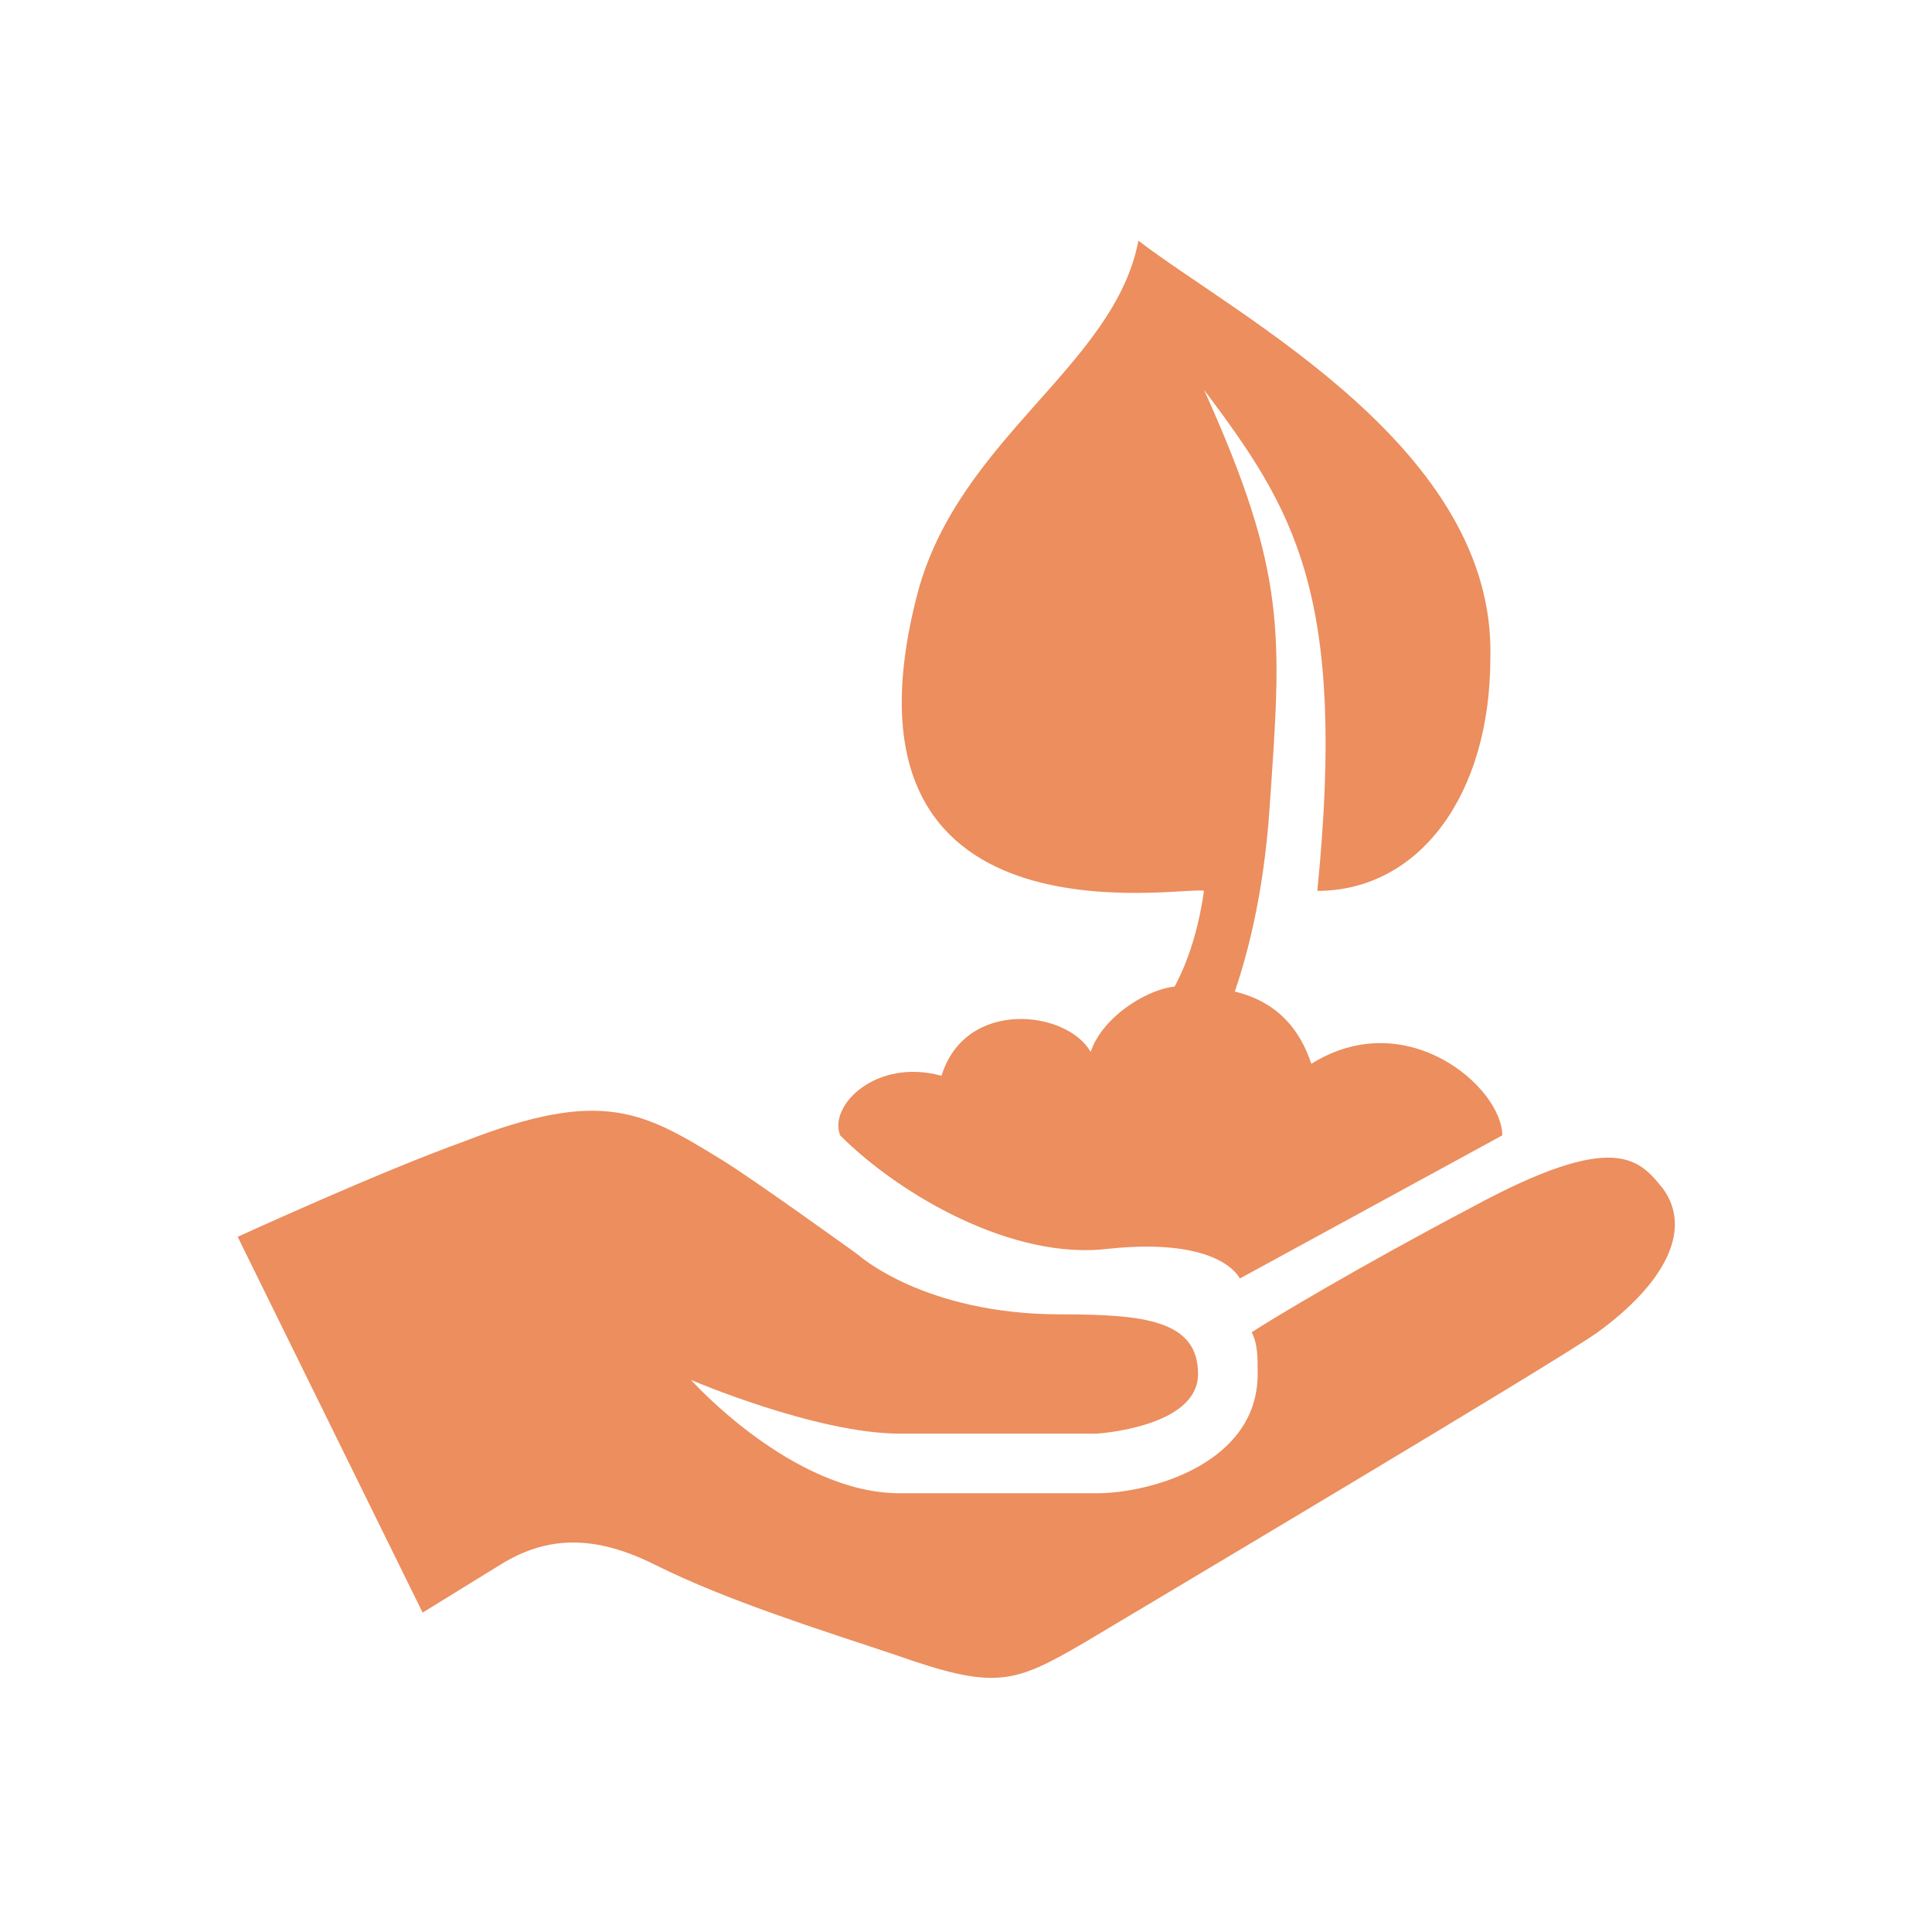 <?xml version="1.0" encoding="UTF-8"?> <svg xmlns="http://www.w3.org/2000/svg" xmlns:xlink="http://www.w3.org/1999/xlink" width="112.5pt" height="112.5pt" viewBox="0 0 112.5 112.5" version="1.2"><defs><clipPath id="clip1"><path d="M 13.84 64 L 98 64 L 98 98 L 13.84 98 Z M 13.84 64 "></path></clipPath></defs><g id="surface1"><path style=" stroke:none;fill-rule:nonzero;fill:rgb(92.549%,55.688%,36.859%);fill-opacity:1;" d="M 66.289 14.016 C 64.898 21.309 55.867 25.477 53.438 34.508 C 47.879 55.695 69.066 51.527 70.109 51.875 C 69.066 59.168 65.246 61.25 64.203 61.25 C 63.16 61.25 65.941 61.598 66.289 62.293 C 66.637 62.988 66.984 62.988 67.676 62.988 C 68.023 62.988 69.414 62.988 69.414 62.641 C 69.762 62.641 73.234 57.43 73.93 47.012 C 74.625 36.938 74.973 33.465 70.109 22.695 C 75.32 29.645 78.445 34.508 76.707 51.875 C 82.613 51.875 86.781 46.316 86.781 38.328 C 87.129 26.172 72.191 18.527 66.289 14.016 Z M 66.289 14.016 "></path><path style=" stroke:none;fill-rule:nonzero;fill:rgb(92.549%,55.688%,36.859%);fill-opacity:1;" d="M 54.824 62.641 C 56.215 58.125 62.121 58.82 63.508 61.25 C 64.203 59.168 66.984 57.43 68.719 57.43 C 71.496 57.43 74.973 57.777 76.359 61.945 C 81.918 58.473 87.477 63.336 87.477 66.113 L 72.191 74.449 C 72.191 74.449 71.152 72.02 64.551 72.715 C 58.992 73.406 52.395 69.586 48.922 66.113 C 48.227 64.379 51.004 61.598 54.824 62.641 Z M 54.824 62.641 "></path><g clip-path="url(#clip1)" clip-rule="nonzero"><path style=" stroke:none;fill-rule:nonzero;fill:rgb(92.549%,55.688%,36.859%);fill-opacity:1;" d="M 96.852 69.238 C 95.465 67.504 94.074 65.766 85.738 70.281 C 79.141 73.754 73.93 76.883 72.887 77.578 C 73.234 78.27 73.234 78.965 73.234 80.008 C 73.234 85.219 66.984 86.953 63.855 86.953 L 52.395 86.953 C 46.141 86.953 40.238 80.355 40.238 80.355 C 40.238 80.355 47.531 83.48 52.395 83.48 L 63.855 83.48 C 63.855 83.48 69.762 83.133 69.762 80.008 C 69.762 76.883 66.637 76.535 61.773 76.535 C 53.785 76.535 49.965 73.062 49.965 73.062 C 49.965 73.062 43.711 68.547 41.973 67.504 C 37.457 64.727 35.027 63.336 27.039 66.461 C 22.176 68.199 13.84 72.02 13.84 72.02 L 24.609 93.902 L 29.121 91.121 C 31.902 89.387 34.68 89.387 38.152 91.121 C 42.32 93.207 47.879 94.941 52.047 96.332 C 57.953 98.418 58.992 98.07 63.16 95.637 C 66.637 93.555 90.602 79.312 93.031 77.578 C 96.852 74.797 98.59 71.672 96.852 69.238 Z M 96.852 69.238 "></path></g></g></svg> 